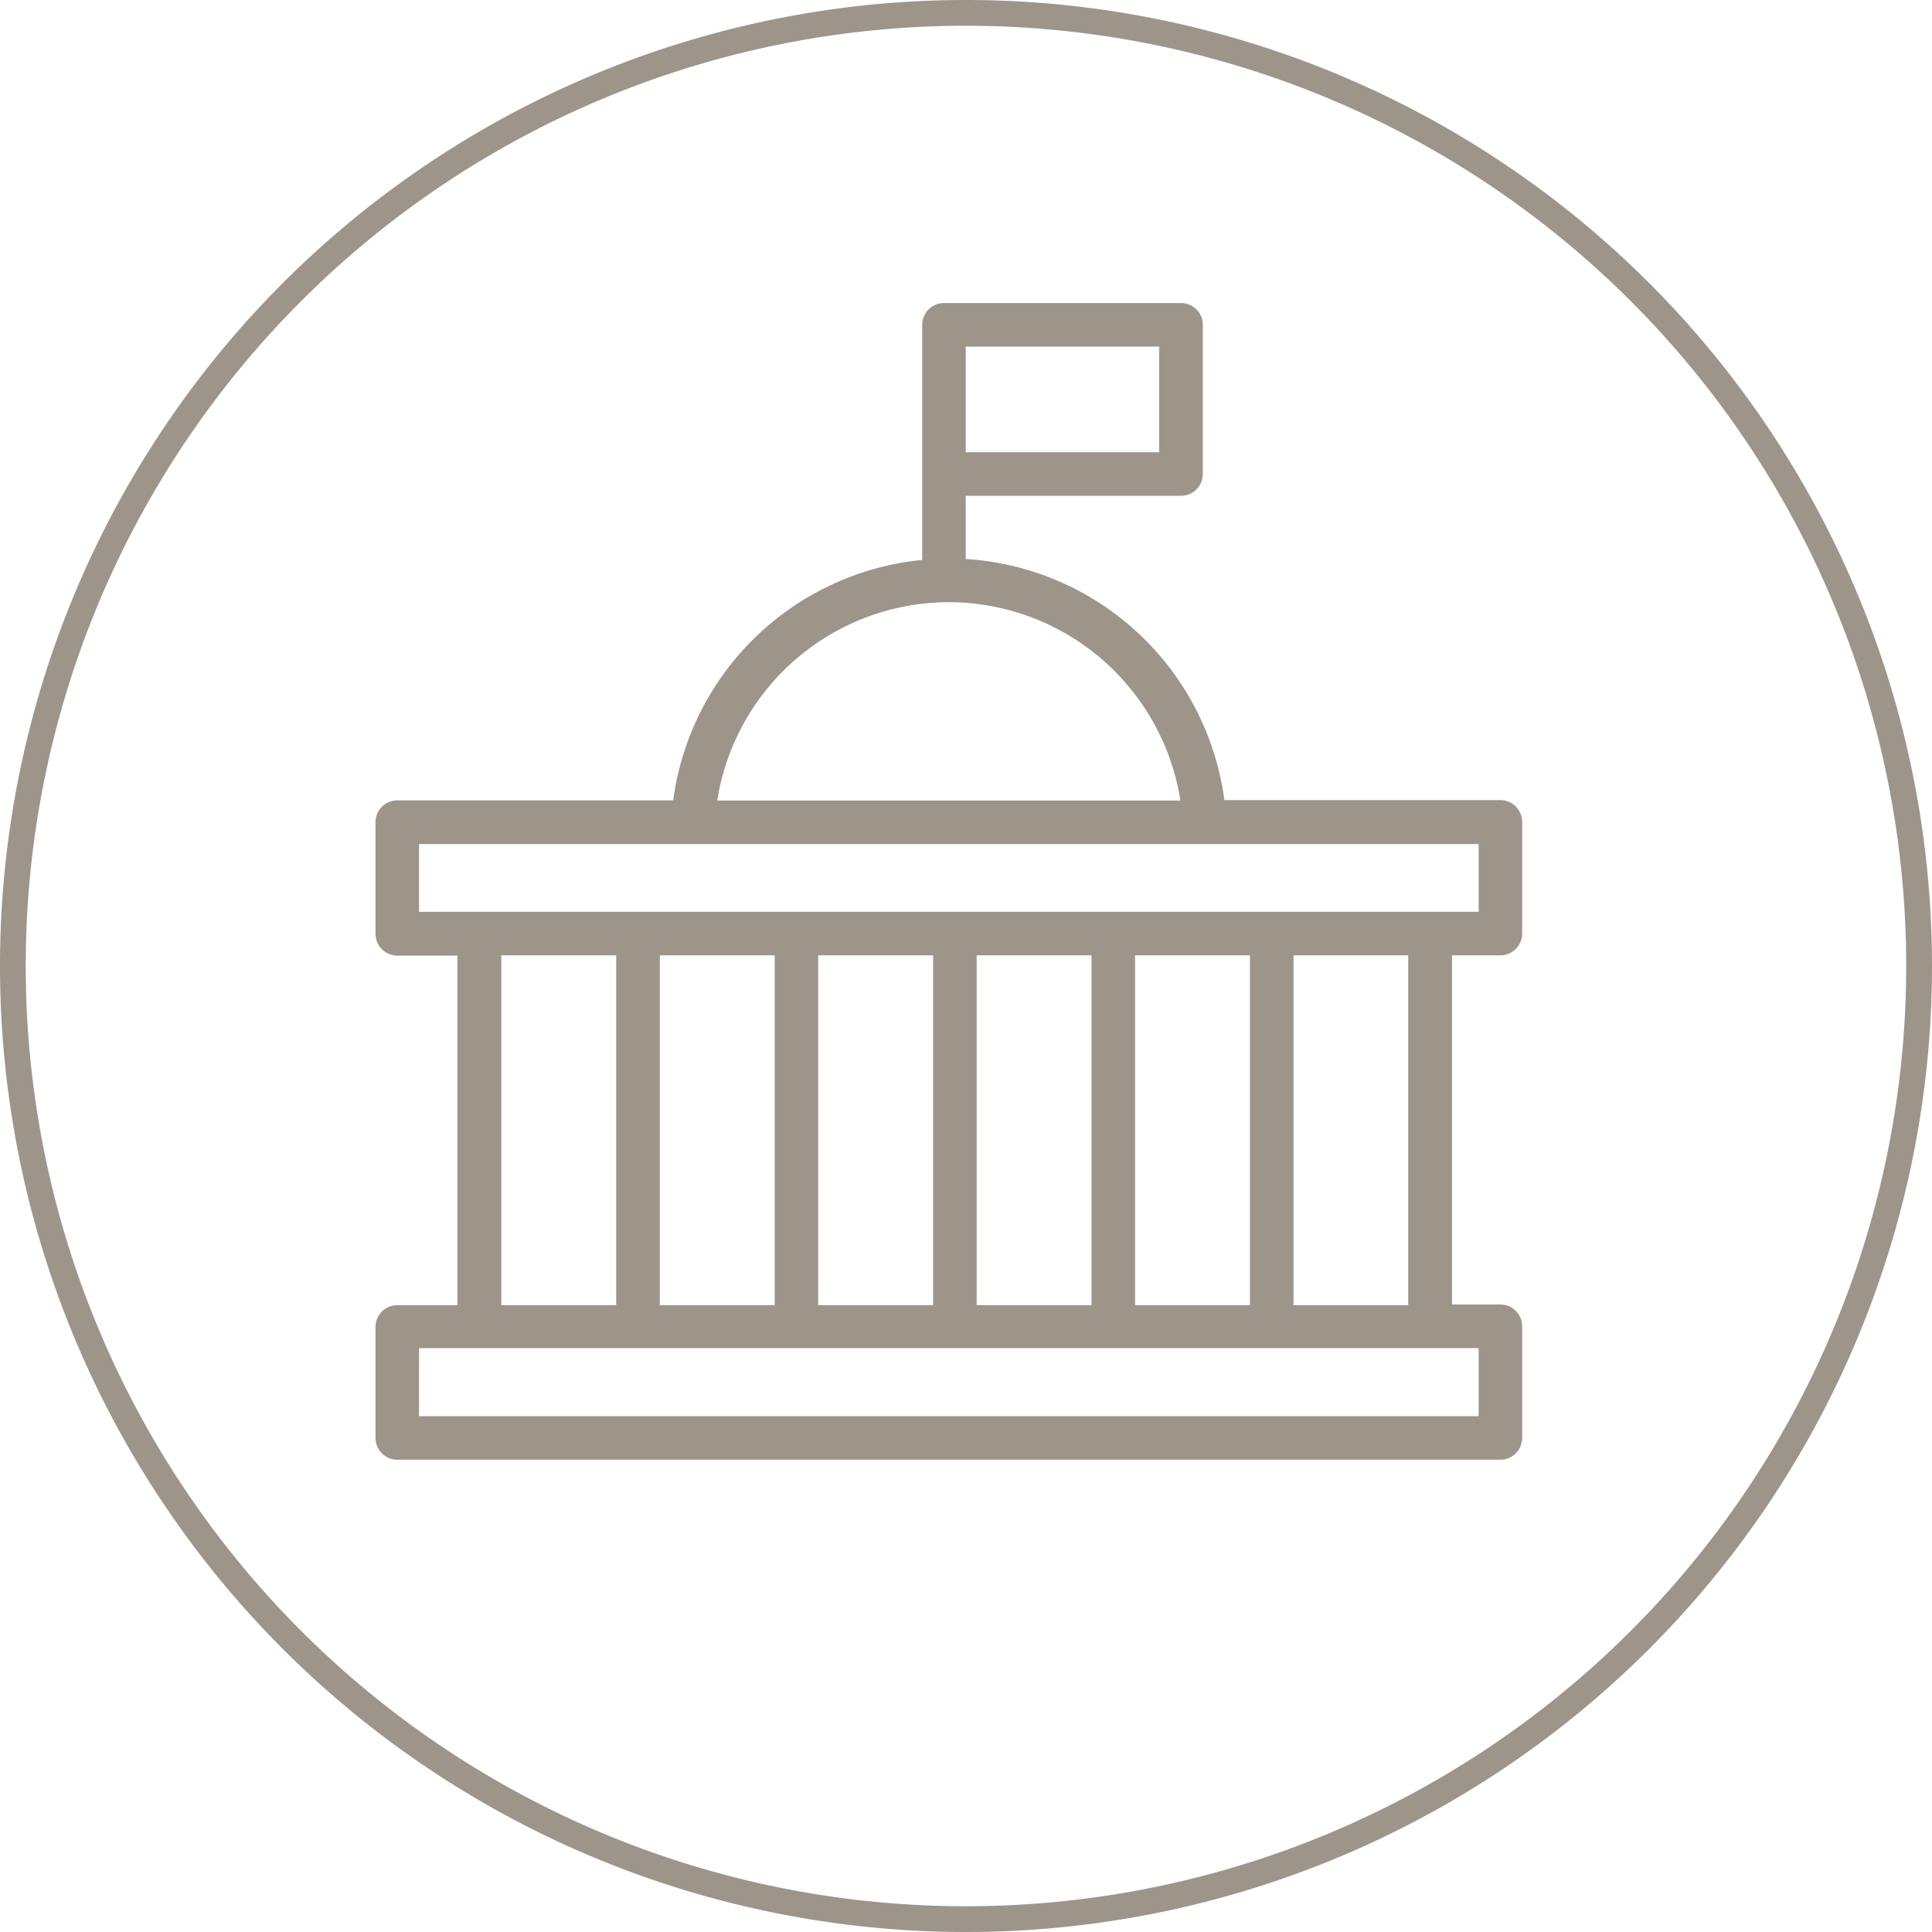 <svg id="Layer_1" data-name="Layer 1" xmlns="http://www.w3.org/2000/svg" viewBox="0 0 225 225"><defs><style>.cls-1{fill:#9e958a;}</style></defs><title>government</title><g id="Layer_1-2" data-name="Layer 1"><path class="cls-1" d="M112.5,3A109.5,109.5,0,1,1,35.07,35.07,109.5,109.5,0,0,1,112.5,3m0-3A112.5,112.5,0,1,0,225,112.5,112.5,112.5,0,0,0,112.5,0Z"/></g><path class="cls-1" d="M174.73,111.26a2.54,2.54,0,0,0,2.54-2.54v-13a2.54,2.54,0,0,0-2.54-2.54H142.59a32.41,32.41,0,0,0-30.12-28.08V57.74h25.07a2.54,2.54,0,0,0,2.54-2.54V37.83a2.54,2.54,0,0,0-2.54-2.54H109.94a2.54,2.54,0,0,0-2.54,2.54V65.21a32.44,32.44,0,0,0-29,28H46.27a2.54,2.54,0,0,0-2.54,2.54v13a2.54,2.54,0,0,0,2.54,2.54h7V152h-7a2.54,2.54,0,0,0-2.54,2.54v13A2.54,2.54,0,0,0,46.27,170H174.73a2.54,2.54,0,0,0,2.54-2.54v-13a2.54,2.54,0,0,0-2.54-2.54H169.1V111.26ZM112.47,40.37H135v12.3H112.47Zm-2,29.76a27.35,27.35,0,0,1,27,23.1H83.53A27.35,27.35,0,0,1,110.5,70.13ZM48.8,98.3H172.2v7.89H48.8ZM132.19,152V111.26h13.38V152Zm-18.45,0V111.26h13.38V152Zm-18.45,0V111.26h13.38V152Zm-18.45,0V111.26H90.22V152ZM58.38,111.26H71.76V152H58.38ZM172.2,164.93H48.8V157H172.2ZM164,152H150.64V111.26H164Z"/></svg>